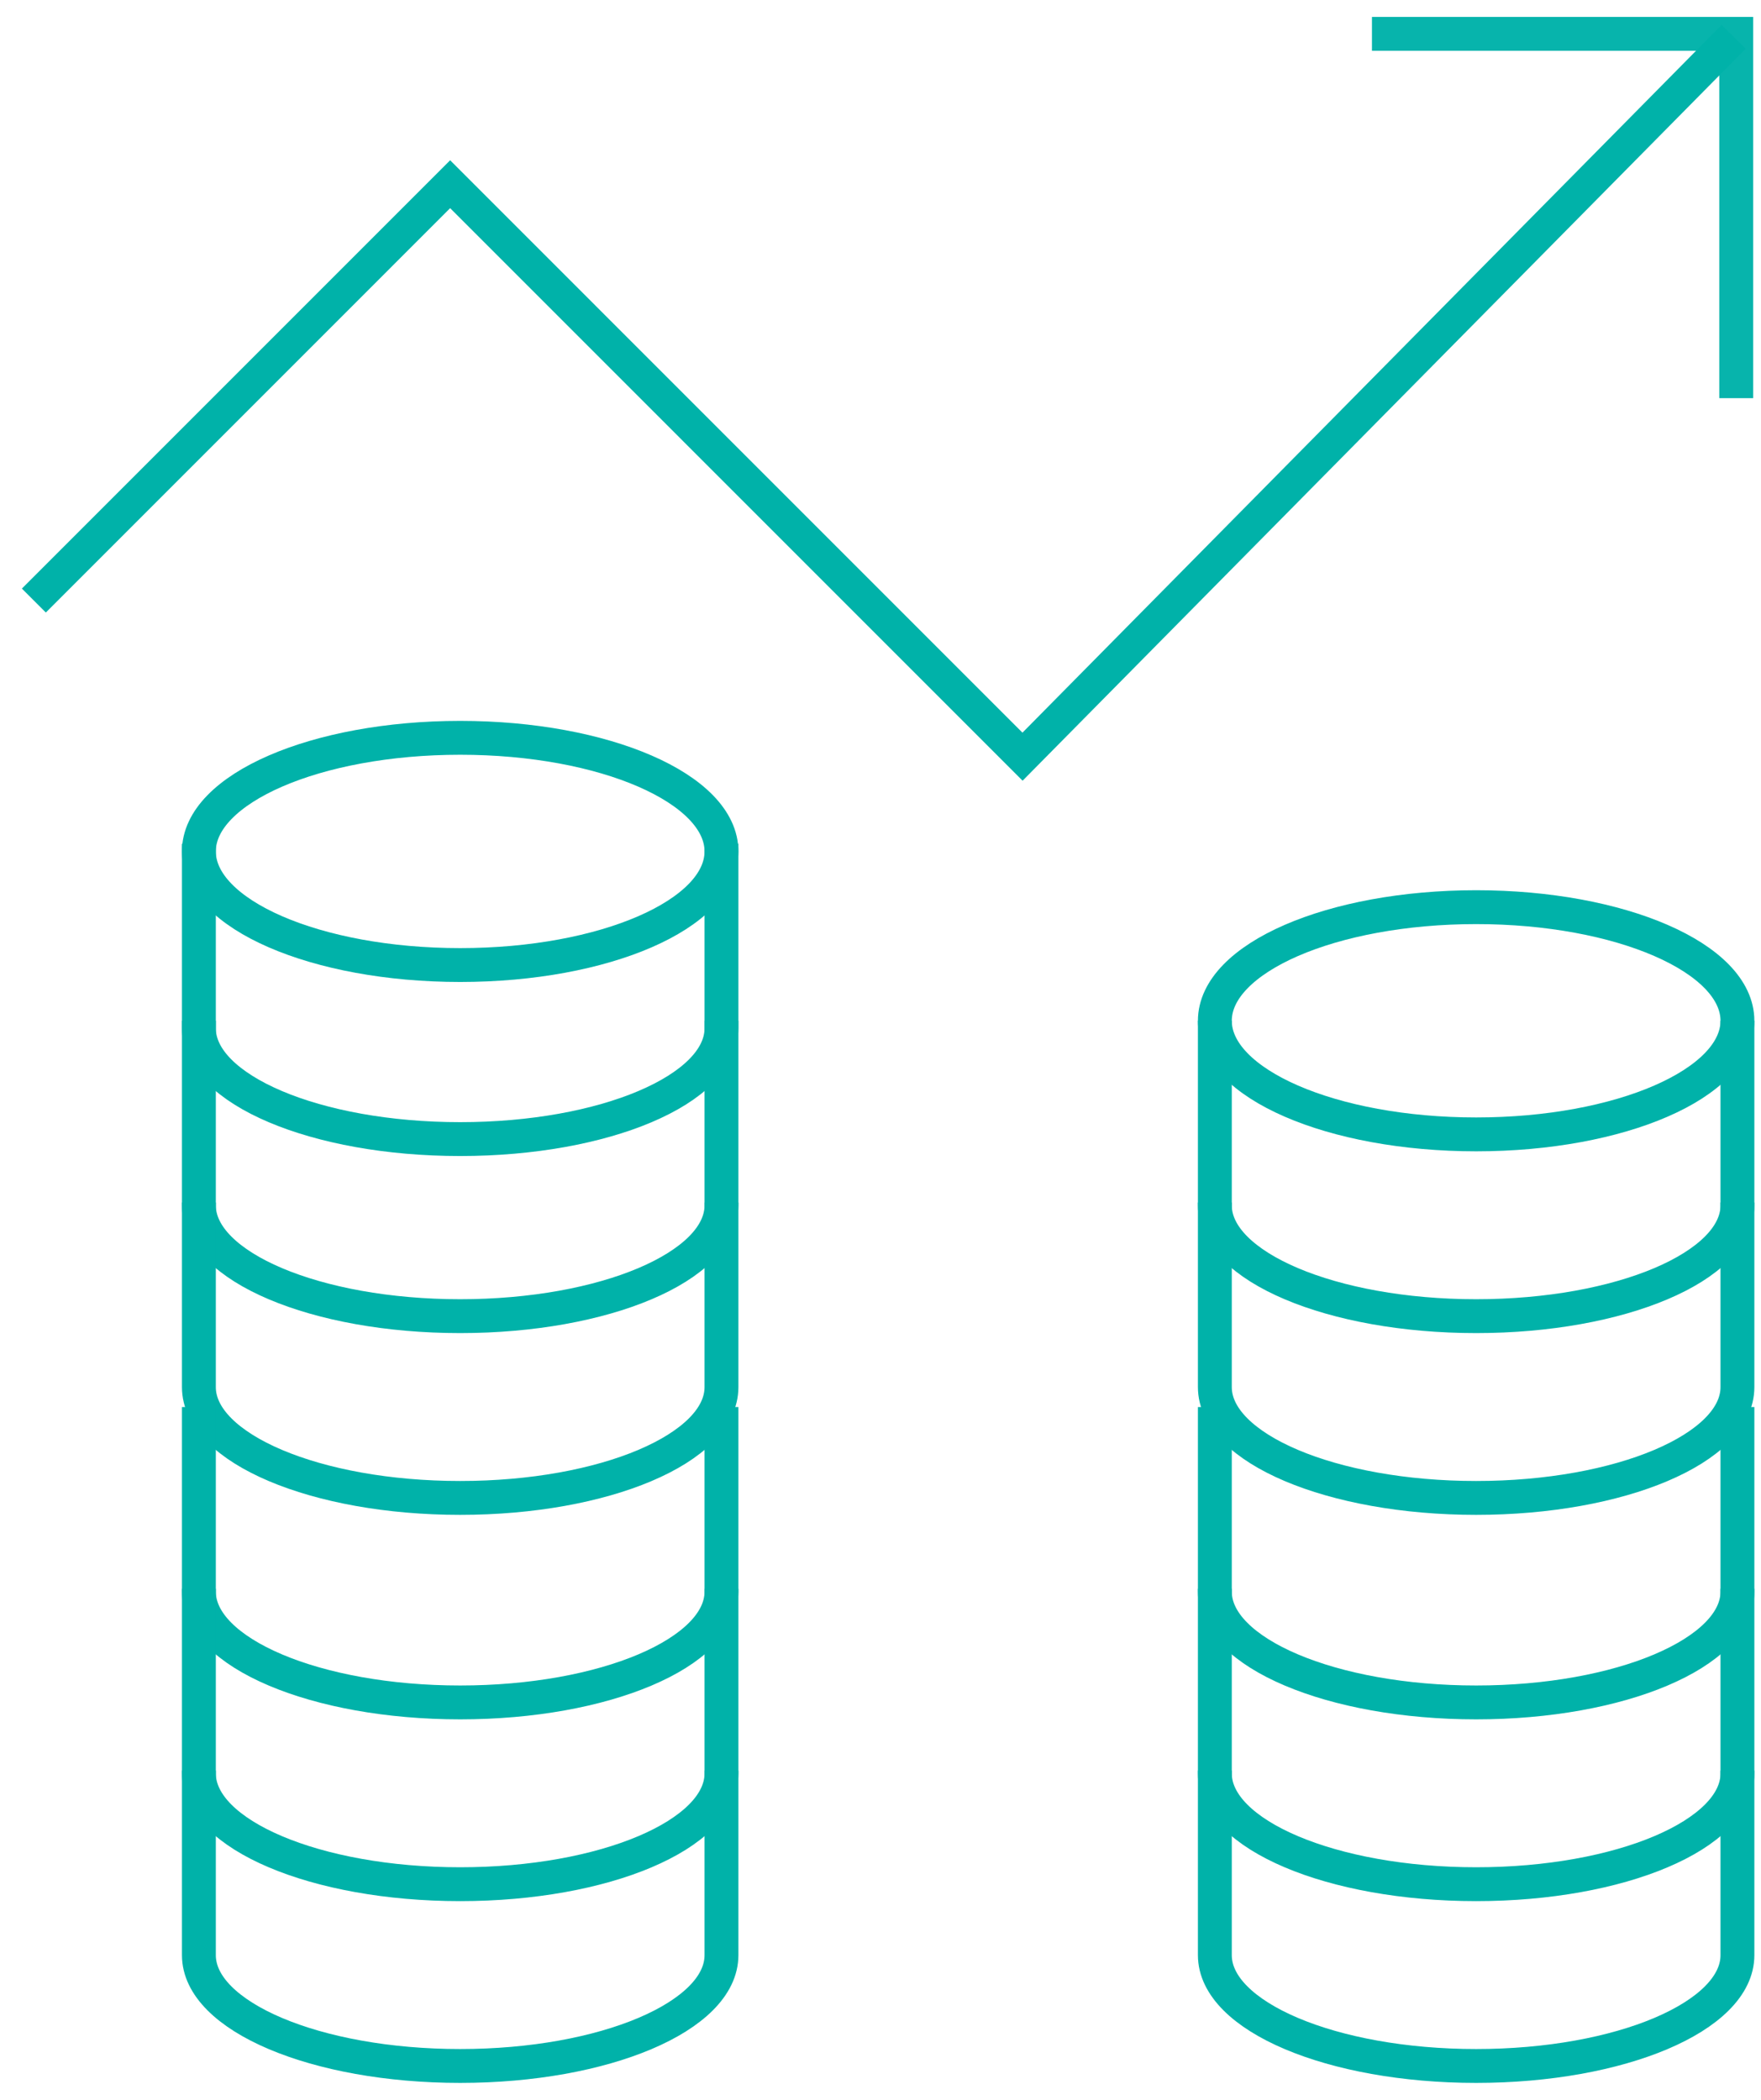 <?xml version="1.0" encoding="UTF-8"?>
<svg width="52px" height="62px" viewBox="0 0 52 62" version="1.1" xmlns="http://www.w3.org/2000/svg" xmlns:xlink="http://www.w3.org/1999/xlink">
    <!-- Generator: Sketch 49 (51002) - http://www.bohemiancoding.com/sketch -->
    <title>icon 1</title>
    <desc>Created with Sketch.</desc>
    <defs/>
    <g id="Page-1" stroke="none" stroke-width="1" fill="none" fill-rule="evenodd">
        <g id="05:Story" transform="translate(-837, -2834)">
            <g id="3" transform="translate(0, 1802)">
                <g id="Group" transform="translate(170, 151)">
                    <g id="icon-1" transform="translate(668, 882)">
                        <path d="M34.873,51.278 L34.873,56.729 C34.873,58.536 38.327,60 42.588,60 C46.849,60 50.304,58.536 50.304,56.729 L50.304,51.278" id="Stroke-25" stroke="#00B2A9"/>
                        <path d="M34.873,29.139 L34.873,34.59 C34.873,36.397 38.327,37.861 42.588,37.861 C46.849,37.861 50.304,36.397 50.304,34.59 L50.304,29.139" id="Stroke-26" stroke="#00B2A9"/>
                        <path d="M34.873,34.506 L34.873,39.957 C34.873,41.764 38.327,43.228 42.588,43.228 C46.849,43.228 50.304,41.764 50.304,39.957 L50.304,34.506" id="Stroke-27" stroke="#00B2A9"/>
                        <path d="M34.873,40.544 L34.873,45.995 C34.873,47.802 38.327,49.266 42.588,49.266 C46.849,49.266 50.304,47.802 50.304,45.995 L50.304,40.544" id="Stroke-28" stroke="#00B2A9"/>
                        <path d="M34.873,45.911 L34.873,51.362 C34.873,53.169 38.327,54.633 42.588,54.633 C46.849,54.633 50.304,53.169 50.304,51.362 L50.304,45.911" id="Stroke-29" stroke="#00B2A9"/>
                        <path d="M50.304,29.139 C50.304,27.286 46.85,25.785 42.589,25.785 C38.328,25.785 34.873,27.286 34.873,29.139 C34.873,30.993 38.328,32.494 42.589,32.494 C46.85,32.494 50.304,30.993 50.304,29.139 Z" id="Stroke-30" stroke="#00B2A9"/>
                        <path d="M4.873,51.278 L4.873,56.729 C4.873,58.536 8.327,60 12.588,60 C16.849,60 20.304,58.536 20.304,56.729 L20.304,51.278" id="Stroke-25-Copy" stroke="#00B2A9"/>
                        <path d="M4.873,29.139 L4.873,34.59 C4.873,36.397 8.327,37.861 12.588,37.861 C16.849,37.861 20.304,36.397 20.304,34.59 L20.304,29.139" id="Stroke-26-Copy" stroke="#00B2A9"/>
                        <path d="M4.873,34.506 L4.873,39.957 C4.873,41.764 8.327,43.228 12.588,43.228 C16.849,43.228 20.304,41.764 20.304,39.957 L20.304,34.506" id="Stroke-27-Copy" stroke="#00B2A9"/>
                        <path d="M4.873,40.544 L4.873,45.995 C4.873,47.802 8.327,49.266 12.588,49.266 C16.849,49.266 20.304,47.802 20.304,45.995 L20.304,40.544" id="Stroke-28-Copy" stroke="#00B2A9"/>
                        <path d="M4.873,45.911 L4.873,51.362 C4.873,53.169 8.327,54.633 12.588,54.633 C16.849,54.633 20.304,53.169 20.304,51.362 L20.304,45.911" id="Stroke-29-Copy" stroke="#00B2A9"/>
                        <path d="M4.873,23.911 L4.873,29.362 C4.873,31.169 8.327,32.633 12.588,32.633 C16.849,32.633 20.304,31.169 20.304,29.362 L20.304,23.911" id="Stroke-29-Copy-2" stroke="#00B2A9"/>
                        <path d="M20.304,24.139 C20.304,22.286 16.85,20.785 12.589,20.785 C8.328,20.785 4.873,22.286 4.873,24.139 C4.873,25.993 8.328,27.494 12.589,27.494 C16.85,27.494 20.304,25.993 20.304,24.139 Z" id="Stroke-30-Copy" stroke="#00B2A9"/>
                        <polyline id="Stroke-2" stroke="#07B4AC" points="39.512 0 50.268 0 50.268 10.756"/>
                        <polyline id="Stroke-9" stroke="#00B2A9" points="0 16.732 12.292 4.439 29.194 21.342 50.192 0.087"/>
                    </g>
                </g>
            </g>
        </g>
    </g>
</svg>